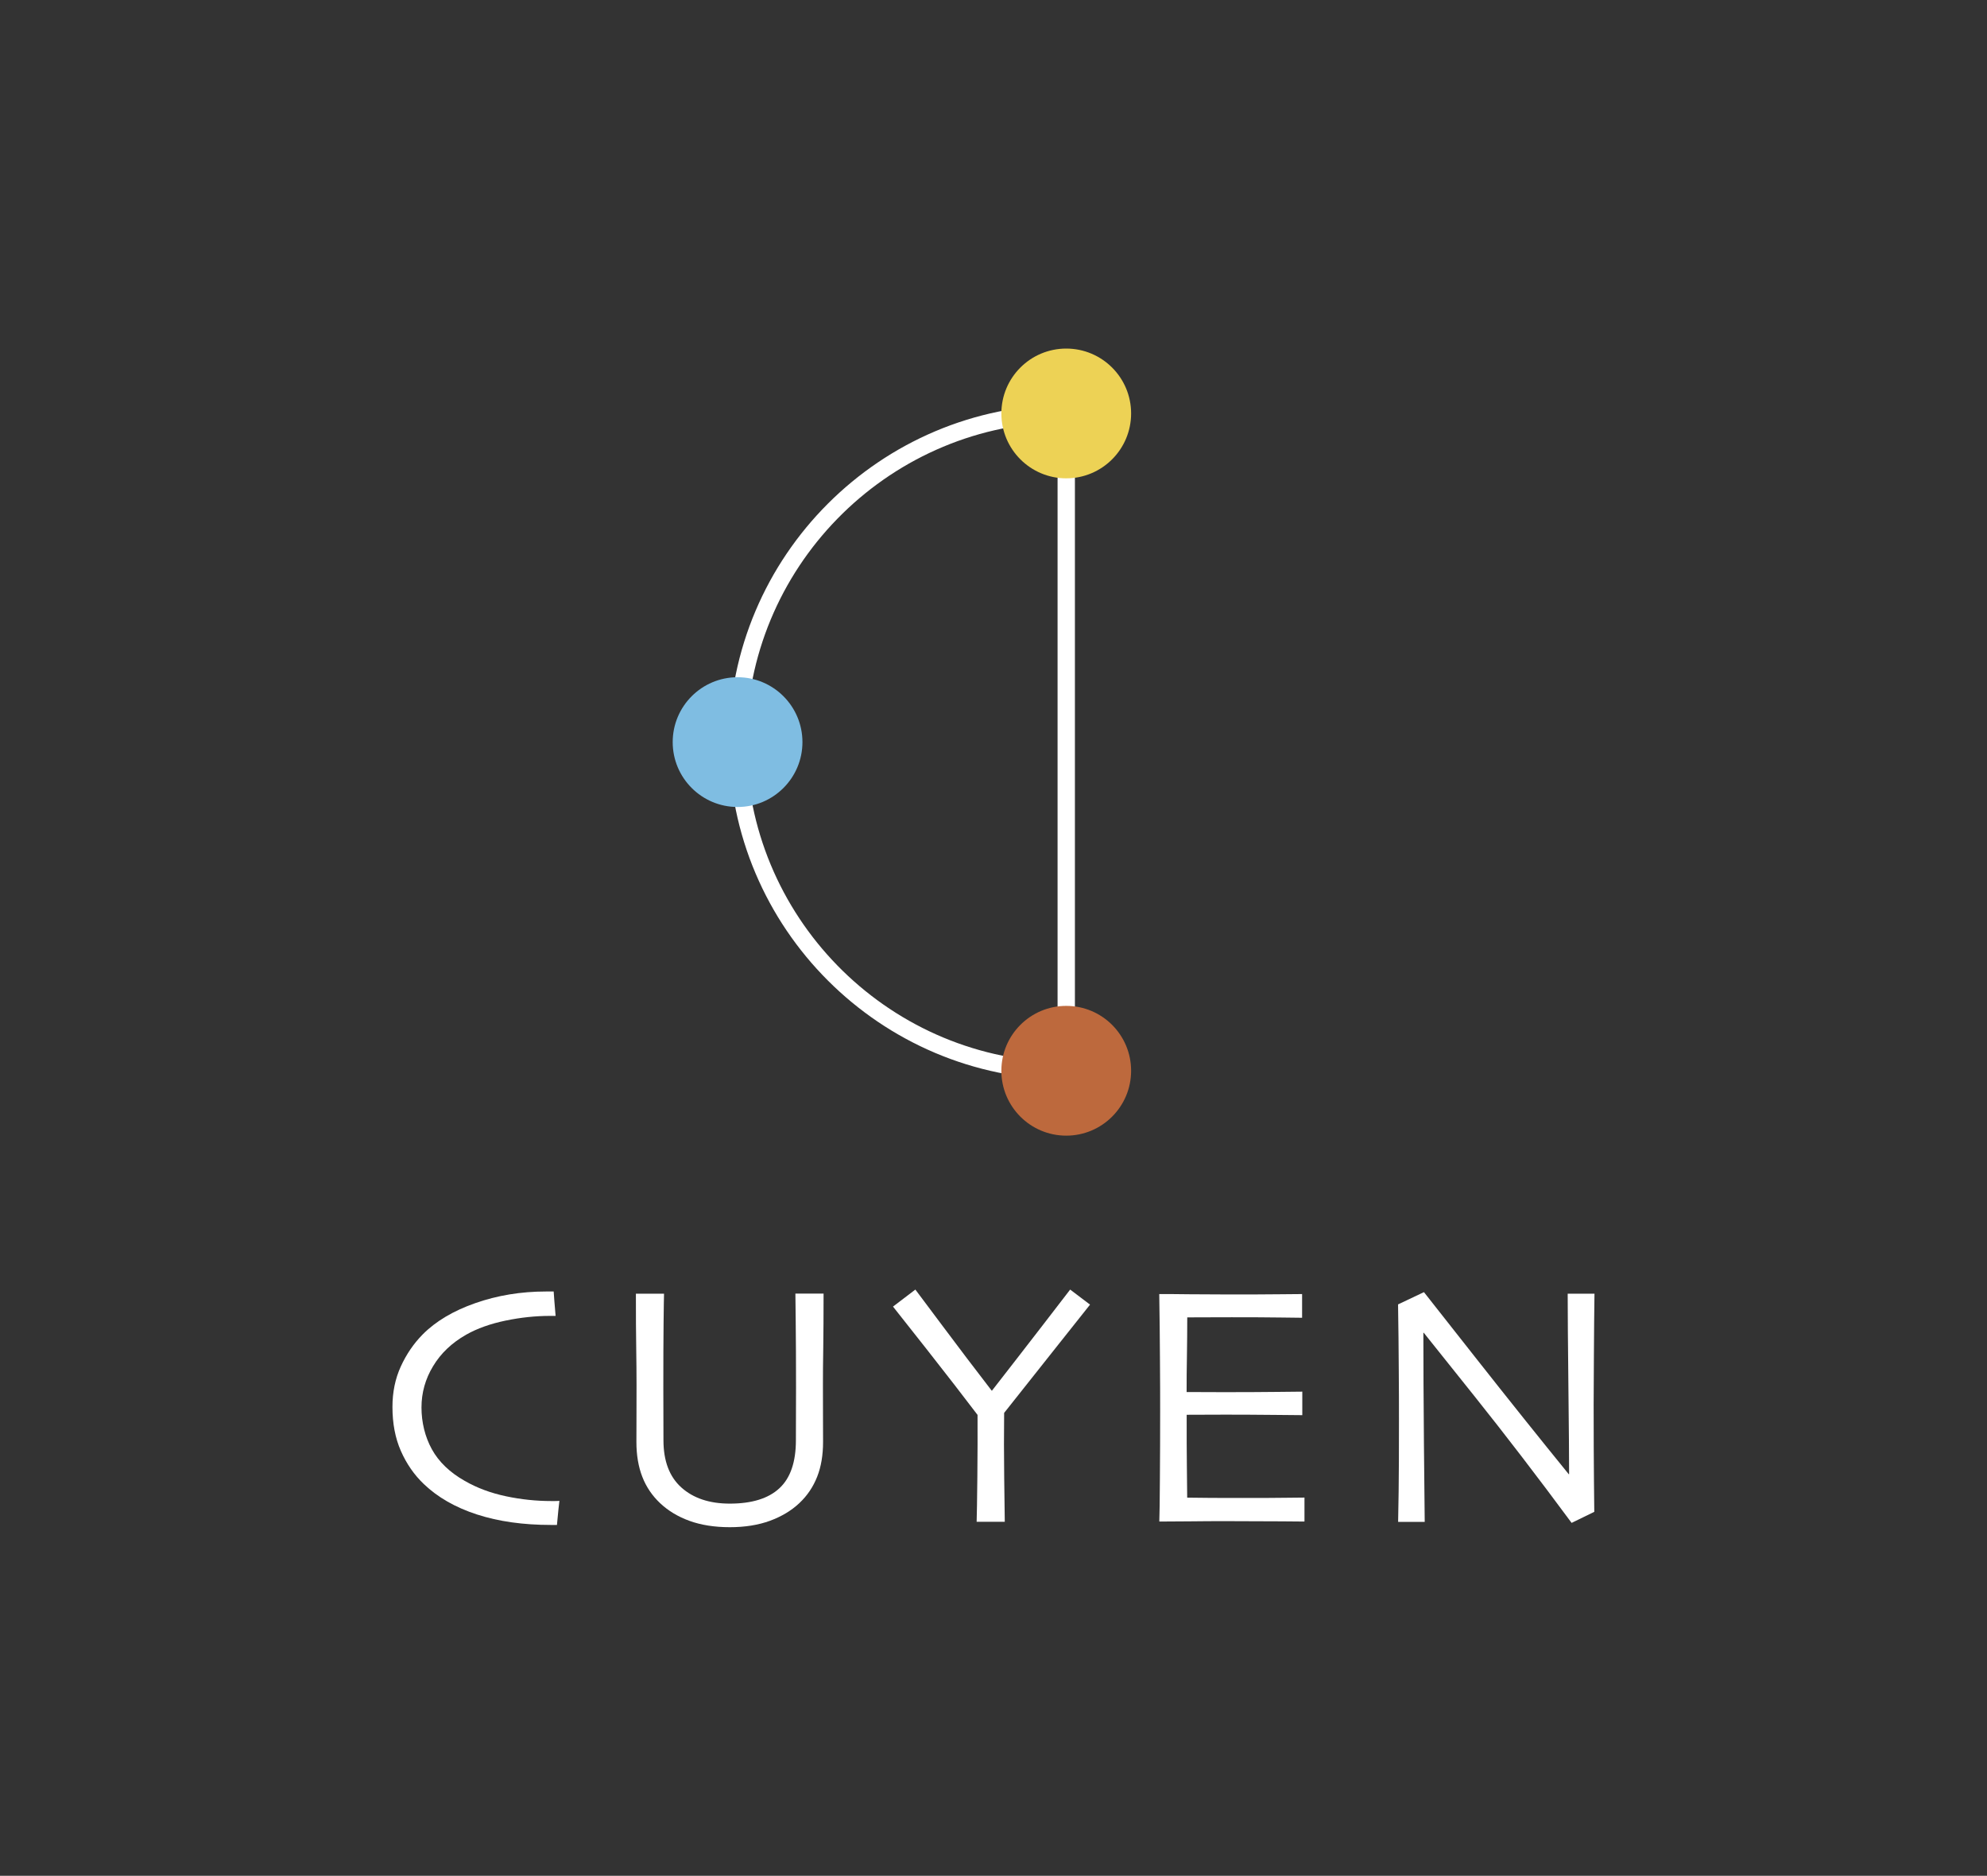 <?xml version="1.0" encoding="UTF-8"?>
<svg id="Capa_1" data-name="Capa 1" xmlns="http://www.w3.org/2000/svg" viewBox="0 0 309.35 291.99">
  <rect x="0" y="0" width="309.35" height="291.99" fill="#333333" stroke="none"/>
  <defs>
    <style>
      .cls-1 {
        fill: #fff;
      }

      .cls-2 {
        fill: #bd693d;
      }

      .cls-3 {
        fill: #7fbde2;
      }

      .cls-4 {
        fill: #edd255;
      }
    </style>
  </defs>
  <path class="cls-1" d="M167.35,168.03h-1.35c-28.95,0-52.51-23.56-52.51-52.51s23.56-52.51,52.51-52.51h1.35v105.02ZM164.65,65.73c-26.84.72-48.46,22.78-48.46,49.79s21.62,49.08,48.46,49.79v-99.59Z"/>
  <circle class="cls-4" cx="166" cy="64.36" r="10.1"/>
  <circle class="cls-2" cx="166" cy="166.68" r="10.1"/>
  <circle class="cls-3" cx="114.83" cy="115.52" r="10.1"/>
  <g>
    <path class="cls-1" d="M87.09,233.64c-.02.16-.07.61-.15,1.34-.08.73-.15,1.53-.23,2.4h-.93c-4.32,0-8.16-.54-11.52-1.63-3.36-1.09-6.12-2.67-8.28-4.74-1.5-1.43-2.69-3.15-3.57-5.15-.88-2-1.31-4.28-1.31-6.85,0-2.3.43-4.4,1.3-6.3.87-1.9,2-3.56,3.4-4.98,2.03-2.05,4.77-3.68,8.2-4.88,3.43-1.2,7.1-1.81,11.01-1.81h1.19c.02.32.05.83.11,1.53.05.7.11,1.46.19,2.27h-.9c-2.21,0-4.51.24-6.88.73-2.37.49-4.42,1.22-6.14,2.19-2.23,1.27-3.95,2.9-5.15,4.9-1.21,1.99-1.81,4.14-1.81,6.43s.54,4.56,1.62,6.52c1.08,1.95,2.79,3.6,5.13,4.92,1.91,1.1,4.05,1.89,6.42,2.39,2.36.5,4.72.74,7.05.74h.51c.23,0,.48,0,.74-.03Z"/>
    <path class="cls-1" d="M128.22,201.37c0,3.4-.02,6.21-.05,8.42-.04,2.22-.05,4.15-.05,5.8,0,2.02,0,3.74.01,5.16,0,1.42.01,2.66.01,3.7,0,2.05-.3,3.86-.92,5.43s-1.53,2.93-2.77,4.1c-1.24,1.17-2.76,2.08-4.57,2.75-1.8.66-3.89,1-6.26,1s-4.46-.33-6.26-.98c-1.8-.65-3.33-1.57-4.59-2.76-1.24-1.17-2.16-2.53-2.77-4.1-.61-1.57-.92-3.37-.92-5.43,0-1.04,0-2.28.01-3.7s.01-3.14.01-5.16c0-1.65-.02-3.58-.05-5.8-.04-2.22-.05-5.03-.05-8.42h4.38c-.02.44-.04,1.95-.07,4.52-.03,2.57-.04,5.96-.04,10.15,0,1.27,0,2.59.01,3.95,0,1.36.01,2.76.01,4.19,0,3.24.93,5.69,2.79,7.36s4.37,2.51,7.54,2.51c3.43,0,6.01-.8,7.72-2.39,1.72-1.59,2.57-4.09,2.57-7.48,0-1.43,0-2.83.01-4.19,0-1.36.01-2.68.01-3.95,0-4.19-.02-7.63-.05-10.3-.04-2.67-.05-4.13-.05-4.38h4.38Z"/>
    <path class="cls-1" d="M169.7,203.09c-.14.18-1.89,2.38-5.25,6.61s-6.07,7.64-8.12,10.24c-.04,3.2-.03,6.56.01,10.08.04,3.52.08,5.81.09,6.87h-4.38c.04-1.06.07-3.38.11-6.97s.04-6.81.03-9.67c-2.16-2.85-4.83-6.29-8.01-10.34-3.18-4.04-4.9-6.21-5.15-6.52l3.48-2.65c.23.3,1.62,2.16,4.17,5.57,2.55,3.42,5.12,6.8,7.71,10.16h.05c2.5-3.2,5.11-6.58,7.85-10.12,2.73-3.55,4.17-5.42,4.32-5.61l3.09,2.34Z"/>
    <path class="cls-1" d="M203.08,236.85c-.16,0-1.34,0-3.53-.03-2.19-.02-4.91-.03-8.15-.03-2.25,0-4.3,0-6.17.03-1.87.02-3.45.03-4.74.03.04-1.03.07-3.25.09-6.66.03-3.41.04-6.94.04-10.59,0-2,0-4.64-.03-7.94-.02-3.29-.05-6.7-.11-10.22,1.26,0,2.83,0,4.71.03,1.88.02,3.83.03,5.83.03,3.38,0,6.13,0,8.25-.03,2.12-.02,3.27-.03,3.45-.03v3.69c-.18,0-1.29-.01-3.33-.04-2.04-.03-4.59-.04-7.63-.04-1.33,0-2.63,0-3.9.01-1.27,0-2.28.01-3.02.01,0,2-.02,3.99-.05,5.98-.04,1.99-.05,3.87-.05,5.64.8,0,1.74,0,2.83.01,1.09,0,2.06.01,2.91.01,3.11,0,5.9-.01,8.35-.04s3.76-.04,3.92-.04v3.66c-.14,0-1.6-.01-4.38-.04-2.78-.03-5.32-.04-7.62-.04-.85,0-1.86,0-3.04.01s-2.16.01-2.96.01c0,3.34,0,6,.03,7.96s.04,3.61.05,4.94c1.04.02,2.31.03,3.8.04,1.49,0,3.09.01,4.8.01,2.64,0,4.85,0,6.65-.03,1.8-.02,2.8-.03,3.01-.03v3.69Z"/>
    <path class="cls-1" d="M248.24,201.37c-.04,2.78-.07,5.95-.09,9.53-.03,3.57-.04,6.15-.04,7.72,0,5.02.02,9.02.05,11.98.03,2.96.05,4.54.05,4.74l-3.53,1.72c-5.34-7.22-10.34-13.73-14.98-19.54-4.64-5.81-7.33-9.17-8.05-10.07l-.05.03c0,4.74.03,10.56.09,17.47.06,6.91.1,10.89.12,11.95h-4.14c.02-.44.04-2.02.08-4.72.04-2.71.05-6.48.05-11.3,0-1.93,0-4.49-.03-7.68-.02-3.19-.05-6.58-.11-10.15l4.03-1.91c.32.41,3.03,3.85,8.13,10.32,5.1,6.47,9.91,12.48,14.42,18.03l.05-.03c0-2.72-.04-7.31-.11-13.75-.07-6.44-.11-11.22-.11-14.33h4.14Z"/>
  </g>
</svg>